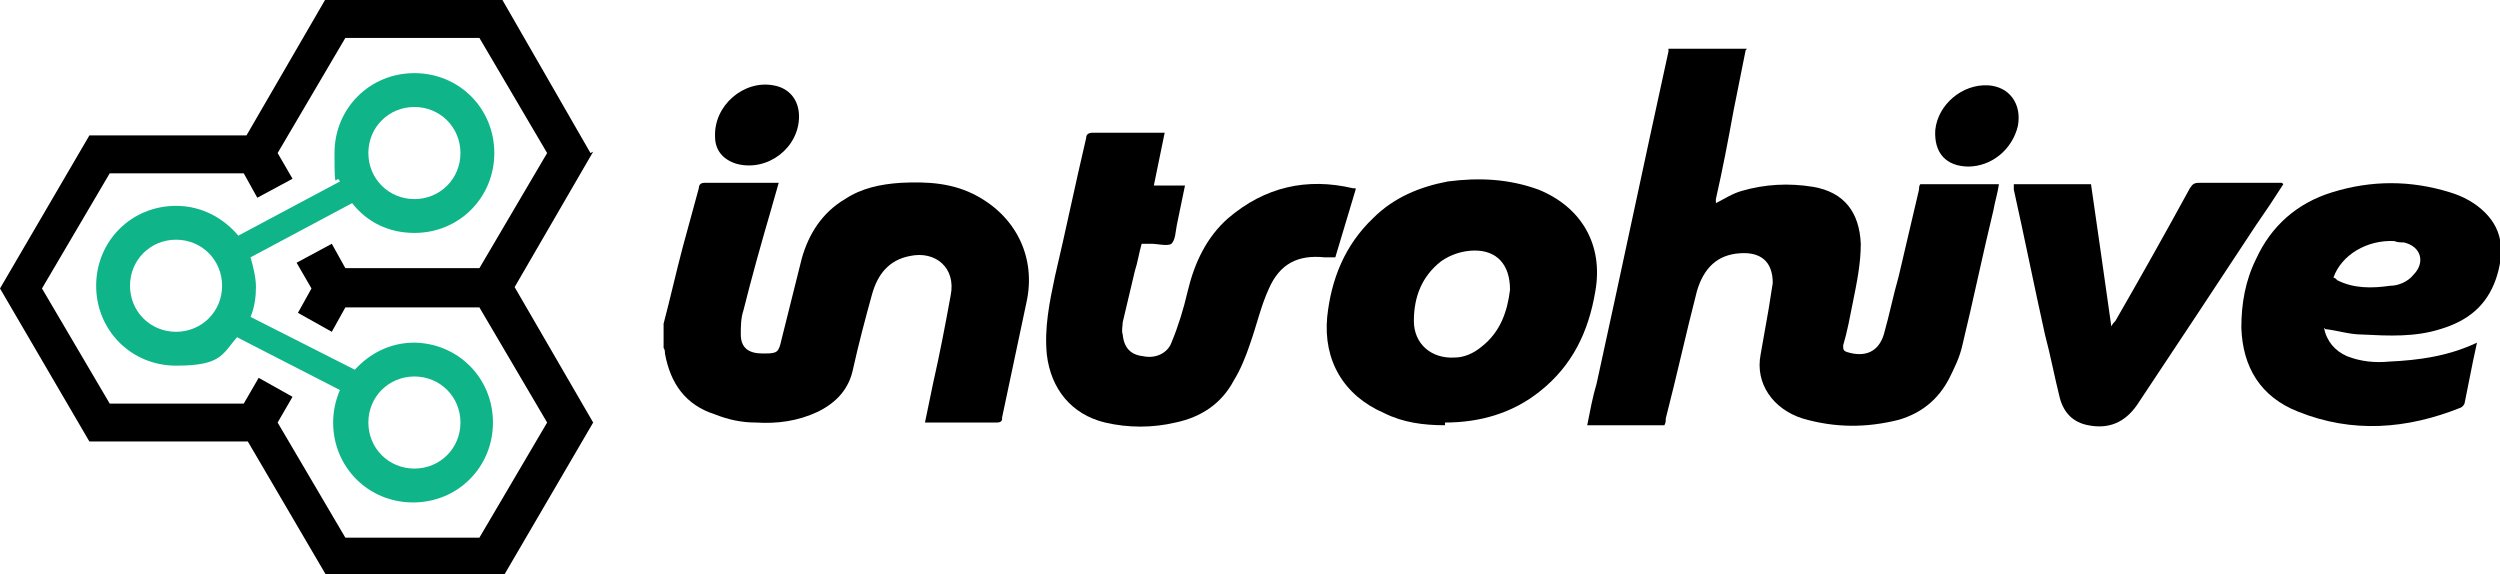 <?xml version="1.0" encoding="UTF-8"?>
<svg id="a" xmlns="http://www.w3.org/2000/svg" version="1.1" viewBox="0 0 184.6 42.4">
  <!-- Generator: Adobe Illustrator 29.0.1, SVG Export Plug-In . SVG Version: 2.1.0 Build 192)  -->
  <defs>
    <style>
      .st0 {
        fill: #0fb589;
      }
    </style>
  </defs>
  <g>
    <path class="st0" d="M30.6,25.3c-1.8,0-3.3.8-4.4,2l-7.7-3.9c.3-.7.4-1.5.4-2.2s-.2-1.5-.4-2.2l7.5-4c1.1,1.4,2.7,2.2,4.6,2.2,3.3,0,5.9-2.6,5.9-5.9s-2.6-5.9-5.9-5.9-5.9,2.6-5.9,5.9.1,1.4.4,2.1l-7.5,4c-1.1-1.3-2.7-2.2-4.6-2.2-3.3,0-5.9,2.6-5.9,5.9s2.6,5.9,5.9,5.9,3.4-.8,4.5-2.1l7.6,3.9c-.3.7-.5,1.5-.5,2.4,0,3.3,2.6,5.9,5.9,5.9s5.9-2.6,5.9-5.9-2.6-5.9-5.9-5.9h0ZM30.6,7.9c1.9,0,3.4,1.5,3.4,3.4s-1.5,3.4-3.4,3.4-3.4-1.5-3.4-3.4,1.5-3.4,3.4-3.4ZM13,24.5c-1.9,0-3.4-1.5-3.4-3.4s1.5-3.4,3.4-3.4,3.4,1.5,3.4,3.4-1.5,3.4-3.4,3.4ZM30.6,34.6c-1.9,0-3.4-1.5-3.4-3.4s1.5-3.4,3.4-3.4,3.4,1.5,3.4,3.4-1.5,3.4-3.4,3.4Z"/>
    <path d="M43.6,11.3L37.1,0h-13.1l-5.8,10H6.6L0,21.3l6.6,11.3h11.7l5.8,9.9h13.1l6.6-11.3-5.8-10,5.8-10h0ZM40.4,31.2l-5,8.5h-9.9l-5-8.5,1.1-1.9-2.5-1.4-1.1,1.9h-9.9l-5-8.5,5-8.5h9.9l1,1.8,2.6-1.4-1.1-1.9,5-8.5h9.9l5,8.5-5,8.5h-9.9l-1-1.8-2.6,1.4,1.1,1.9-1,1.8,2.5,1.4,1-1.8h9.9l5,8.5h0Z"/>
  </g>
  <g id="b">
    <g id="c">
      <g id="d">
        <g>
          <path d="M128.9,3.7c-.3,1.5-.6,3-.9,4.5-.4,2.2-.8,4.3-1.3,6.5,0,.1,0,.2,0,.3.6-.3,1.2-.7,1.9-.9,1.7-.5,3.5-.6,5.3-.3,2.3.4,3.4,1.9,3.5,4.2,0,1.5-.3,2.9-.6,4.4-.2,1-.4,2.1-.7,3.1,0,.3,0,.4.3.5,1.3.4,2.3,0,2.7-1.3.4-1.4.7-2.9,1.1-4.3.5-2.1,1-4.3,1.5-6.4,0-.1,0-.3.1-.4h5.8c-.1.7-.3,1.3-.4,1.9-.8,3.3-1.5,6.7-2.3,10-.2.9-.6,1.7-1,2.5-.8,1.5-2,2.5-3.7,3-2.4.6-4.7.6-7.1-.1-2.2-.7-3.5-2.6-3.1-4.7.2-1.1.4-2.3.6-3.4.1-.6.2-1.3.3-1.9,0-1.6-.9-2.3-2.4-2.2-1.7.1-2.7,1.1-3.2,2.8-.8,3.1-1.5,6.3-2.3,9.4,0,.2,0,.3-.1.5h-5.7c.2-1,.4-2.1.7-3.1,1.8-8.2,3.5-16.3,5.3-24.5,0,0,0-.1,0-.2h5.8Z"/>
          <path d="M49,23.9c.5-1.9.9-3.7,1.4-5.6.4-1.5.8-2.9,1.2-4.4,0-.2.1-.4.4-.4,1.7,0,3.5,0,5.2,0,0,0,.1,0,.3,0-.2.7-.4,1.4-.6,2.1-.7,2.4-1.4,4.9-2,7.3-.2.6-.2,1.2-.2,1.8,0,1,.6,1.4,1.6,1.4,0,0,.2,0,.2,0,.9,0,1-.1,1.2-1,.5-2,1-4,1.5-6,.5-1.8,1.5-3.4,3.2-4.4,1.2-.8,2.6-1.1,4.1-1.2,2-.1,3.9,0,5.7,1,2.9,1.6,4.3,4.6,3.6,7.8-.6,2.8-1.2,5.7-1.8,8.5,0,.2,0,.4-.4.4-1.7,0-3.4,0-5.1,0,0,0-.1,0-.2,0,.2-1,.4-1.9.6-2.9.5-2.2.9-4.3,1.3-6.5.4-2-1.1-3.3-3-2.9-1.6.3-2.4,1.4-2.8,2.8-.5,1.8-1,3.7-1.4,5.5-.3,1.5-1.2,2.5-2.6,3.2-1.5.7-3,.9-4.6.8-1,0-2-.2-3-.6-2.2-.7-3.3-2.3-3.7-4.5,0-.1,0-.3-.1-.4v-1.9h0Z"/>
          <path d="M100.1,14l-1.5,5c-.3,0-.5,0-.8,0-2-.2-3.3.5-4.1,2.3-.6,1.3-.9,2.7-1.4,4.1-.3.9-.7,1.9-1.2,2.7-.9,1.7-2.4,2.7-4.3,3.1-1.7.4-3.5.4-5.2,0-2.5-.6-4-2.5-4.3-5-.2-2,.2-3.9.6-5.8.8-3.4,1.5-6.8,2.3-10.2,0-.3.2-.4.5-.4,1.6,0,3.2,0,4.9,0,.1,0,.2,0,.4,0l-.8,3.9h2.3c-.2,1-.4,1.9-.6,2.9-.1.5-.1,1.1-.4,1.4-.3.2-1,0-1.5,0-.2,0-.4,0-.7,0-.2.7-.3,1.4-.5,2-.3,1.3-.6,2.5-.9,3.8,0,.3-.1.6,0,.9.1,1,.6,1.5,1.5,1.6.9.2,1.8-.2,2.1-1,.5-1.2.9-2.5,1.2-3.8.5-2.1,1.4-4,3-5.4,2.7-2.3,5.8-3,9.2-2.2,0,0,.1,0,.2,0h0Z"/>
          <path d="M106.7,31.4c-1.6,0-3.1-.2-4.5-.9-3-1.3-4.5-3.9-4.2-7.1.3-2.8,1.3-5.3,3.4-7.3,1.5-1.5,3.4-2.3,5.5-2.7,2.3-.3,4.5-.2,6.7.6,3.2,1.3,4.8,4.1,4.2,7.5-.5,3-1.7,5.5-4.1,7.4-2,1.6-4.4,2.3-7,2.3h0ZM111.5,21.4c0-1.9-1-2.9-2.6-2.9-.9,0-1.8.3-2.5.8-1.4,1.1-2,2.6-2,4.4,0,1.7,1.3,2.8,3,2.7.7,0,1.4-.3,2-.8,1.4-1.1,1.9-2.6,2.1-4.2Z"/>
          <path d="M171.6,24.2c.2,1,.8,1.7,1.7,2.1,1,.4,2.1.5,3.1.4,2.2-.1,4.4-.4,6.5-1.4-.1.5-.2.9-.3,1.4-.2,1-.4,2-.6,3,0,.1-.1.3-.3.4-4,1.6-8,1.9-12,.3-2.8-1.1-4.1-3.3-4.2-6.2,0-1.8.3-3.5,1.1-5.1,1.1-2.4,3-4.1,5.6-4.9,2.9-.9,5.8-.9,8.7,0,1,.3,1.9.8,2.6,1.5,1.4,1.4,1.4,3.1.8,4.9-.7,2-2.1,3.1-4.1,3.7-1.9.6-3.8.5-5.8.4-.9,0-1.8-.3-2.7-.4h0ZM172.3,20.5c.1,0,.2.1.3.2,1.2.6,2.5.6,3.9.4.6,0,1.3-.3,1.7-.8.9-.9.6-2.1-.7-2.4-.2,0-.5,0-.7-.1-2-.1-3.9,1-4.5,2.7Z"/>
          <path d="M168.6,13.6c-.7,1.1-1.3,2-2,3-2.9,4.4-5.8,8.8-8.8,13.3-.9,1.3-2.1,1.8-3.6,1.5-1.1-.2-1.8-.9-2.1-2-.4-1.6-.7-3.2-1.1-4.7-.8-3.6-1.5-7.1-2.3-10.7,0-.1,0-.2,0-.4h5.7c.5,3.5,1,6.9,1.5,10.5.1-.2.2-.3.3-.4,1.9-3.3,3.7-6.5,5.5-9.8.2-.3.3-.4.7-.4,2,0,4,0,6.1,0h0Z"/>
          <path d="M59,8.6c0,2.3-2.3,4.1-4.6,3.5-1-.3-1.6-1-1.6-2-.1-2.3,2.1-4.2,4.3-3.8,1.2.2,1.9,1.1,1.9,2.3h0Z"/>
          <path d="M145.4,12.3c-1.7,0-2.6-1-2.5-2.7.2-1.9,2-3.4,3.9-3.3,1.6.1,2.5,1.4,2.2,3-.4,1.7-1.9,3-3.7,3h0Z"/>
        </g>
      </g>
    </g>
  </g>
</svg>